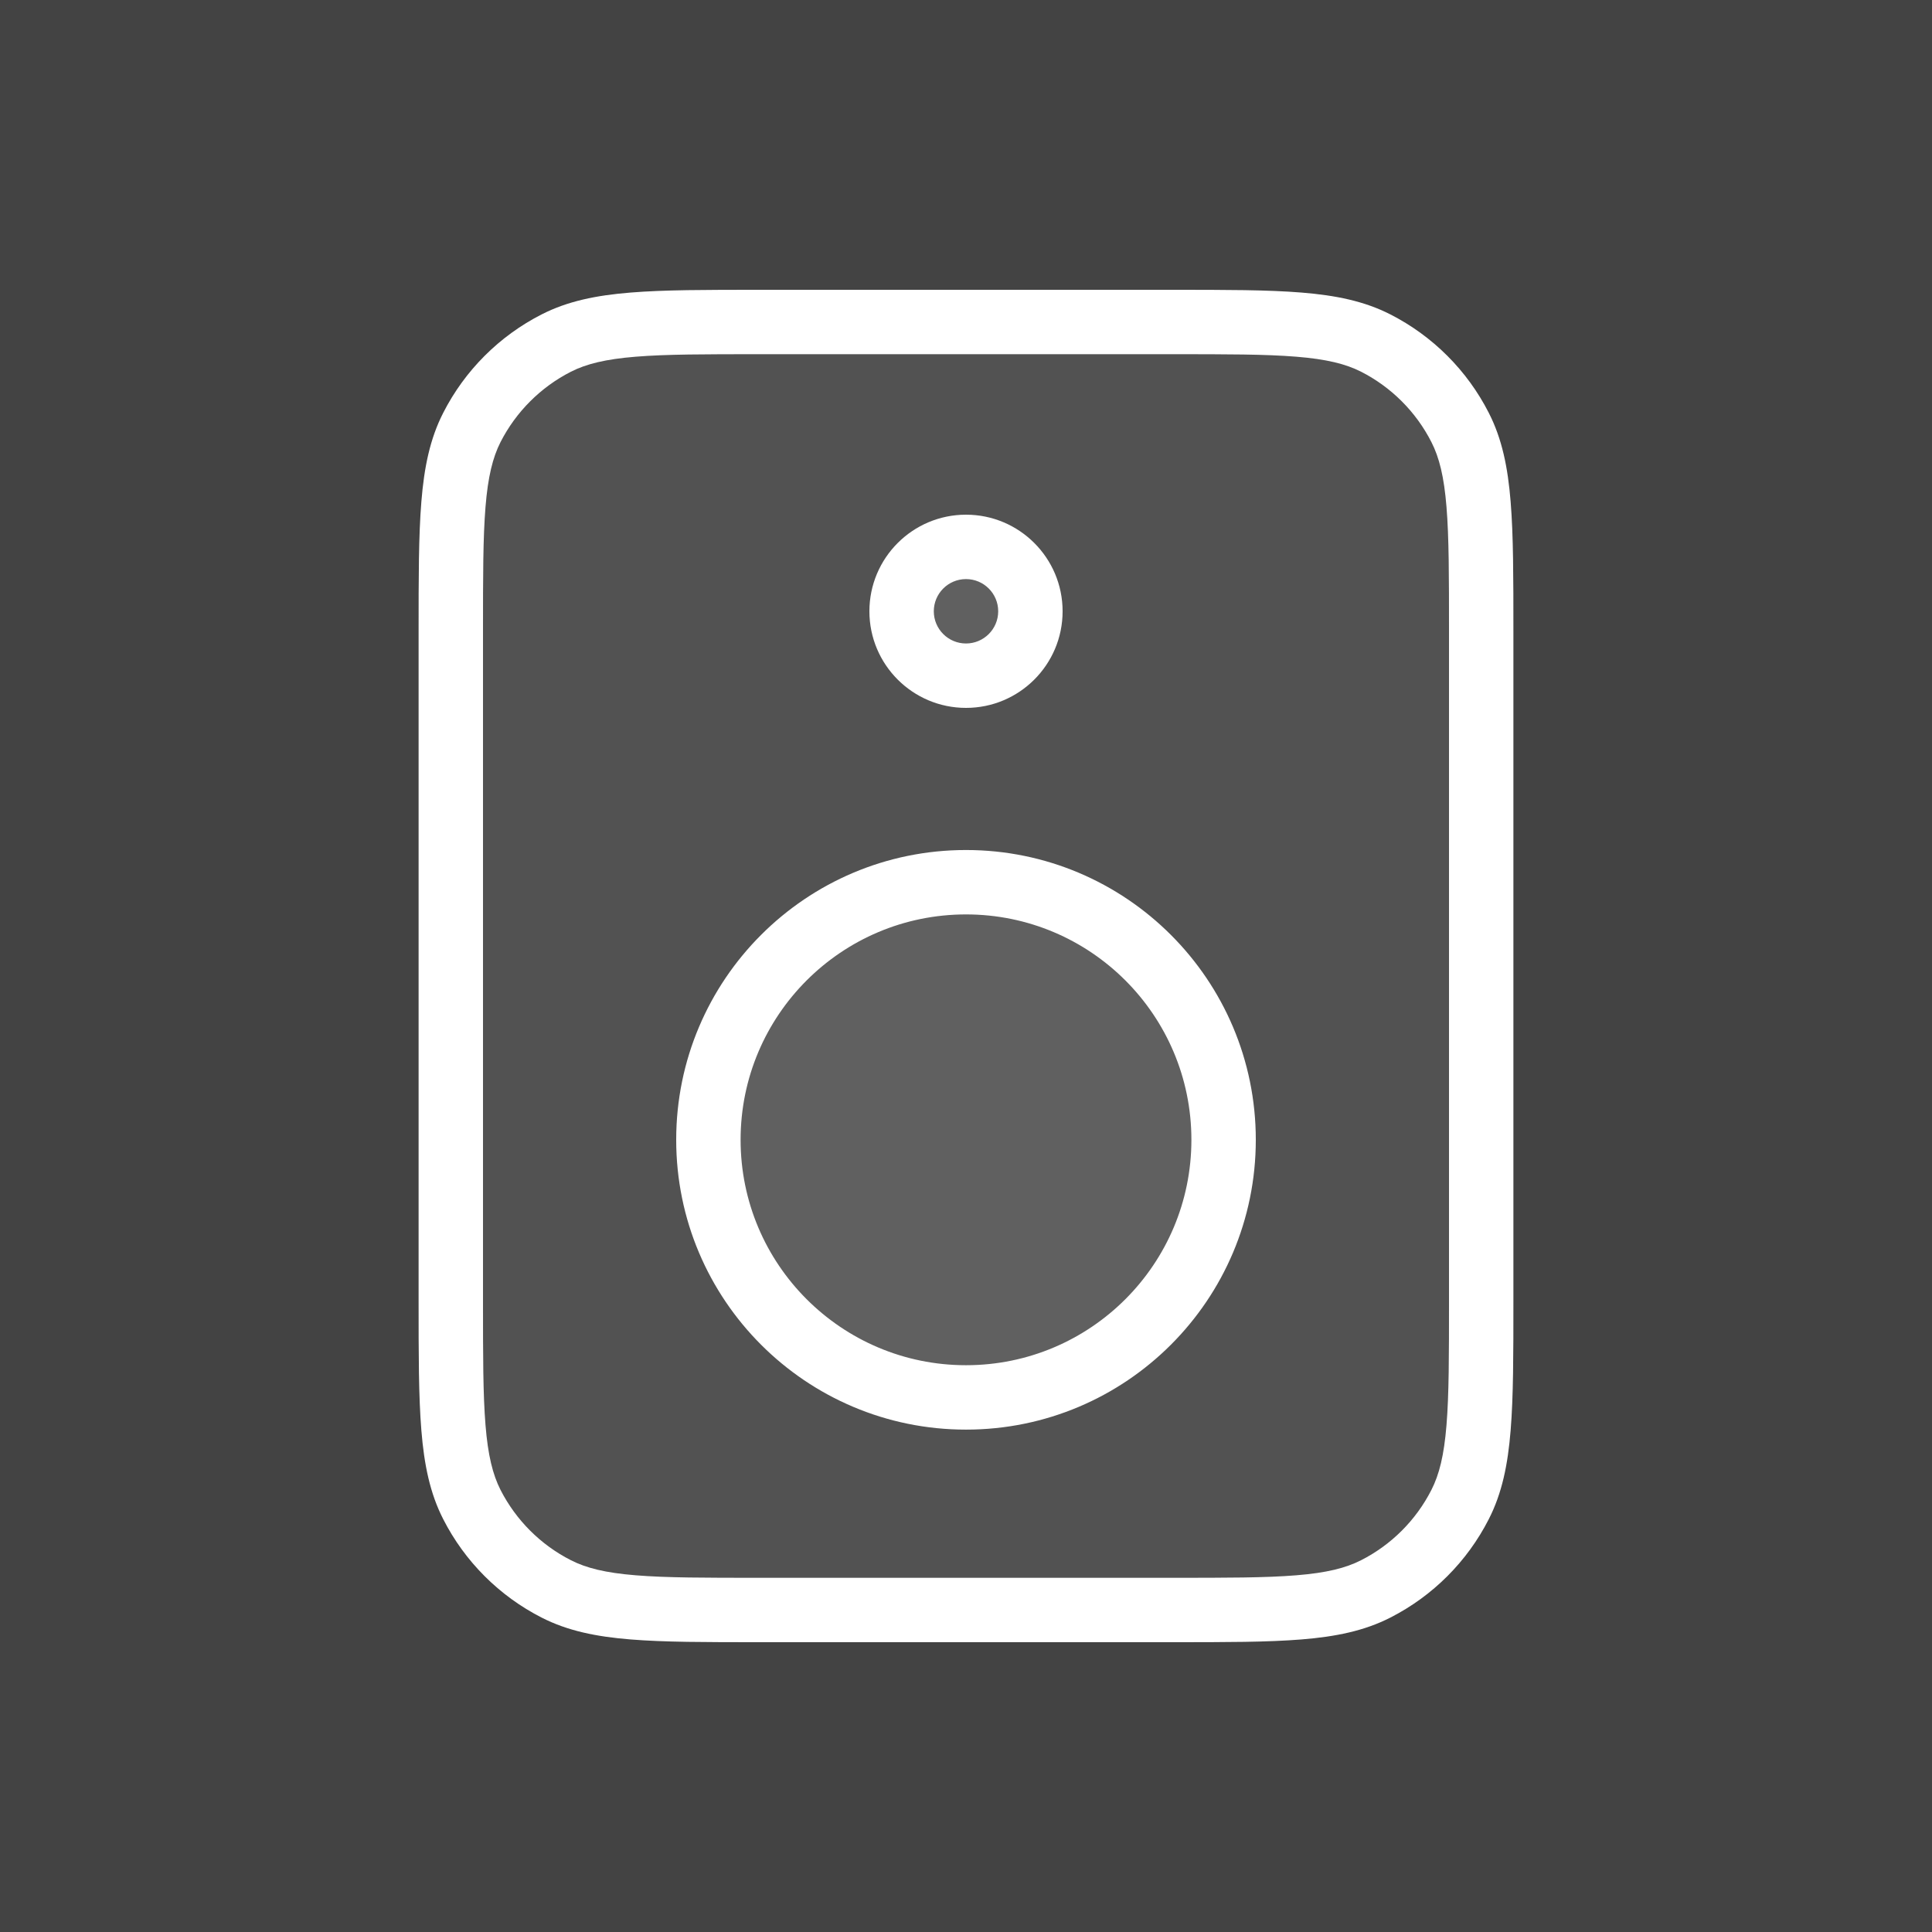 <?xml version="1.0" encoding="UTF-8"?> <svg xmlns="http://www.w3.org/2000/svg" width="30" height="30" viewBox="0 0 30 30" fill="none"><rect x="0" y="0" width="30" height="30" fill="#333333" stroke="none"/><rect width="30" height="30" fill="white" fill-opacity="0.08"></rect><path d="M7 9.8C7 8.12 7 7.28 7.327 6.638C7.615 6.074 8.074 5.615 8.638 5.327C9.28 5 10.12 5 11.8 5H18.2C19.88 5 20.72 5 21.362 5.327C21.927 5.615 22.385 6.074 22.673 6.638C23 7.28 23 8.12 23 9.8V20.2C23 21.88 23 22.72 22.673 23.362C22.385 23.927 21.927 24.385 21.362 24.673C20.72 25 19.88 25 18.2 25H11.8C10.12 25 9.28 25 8.638 24.673C8.074 24.385 7.615 23.927 7.327 23.362C7 22.72 7 21.88 7 20.2V9.8Z" fill="white" fill-opacity="0.08"></path><path d="M19 17.699C19 19.908 17.209 21.699 15 21.699C12.791 21.699 11 19.908 11 17.699C11 15.49 12.791 13.699 15 13.699C17.209 13.699 19 15.49 19 17.699Z" fill="white" fill-opacity="0.08"></path><path d="M16 9.492C16 10.044 15.552 10.492 15 10.492C14.448 10.492 14 10.044 14 9.492C14 8.94 14.448 8.492 15 8.492C15.552 8.492 16 8.94 16 9.492Z" fill="white" fill-opacity="0.08"></path><path d="M22.5 9.8C22.5 8.952 22.5 8.345 22.461 7.87C22.423 7.401 22.349 7.104 22.227 6.865C21.988 6.395 21.605 6.012 21.135 5.772C20.896 5.651 20.599 5.577 20.13 5.539C19.655 5.5 19.048 5.5 18.2 5.5H11.8C10.952 5.5 10.345 5.5 9.87 5.539C9.401 5.577 9.104 5.651 8.865 5.772C8.395 6.012 8.012 6.395 7.772 6.865C7.651 7.104 7.577 7.401 7.539 7.87C7.5 8.345 7.5 8.952 7.5 9.8V20.2C7.5 21.048 7.5 21.655 7.539 22.13C7.577 22.599 7.651 22.896 7.772 23.135C8.012 23.605 8.395 23.988 8.865 24.227C9.104 24.349 9.401 24.423 9.87 24.461C10.345 24.5 10.952 24.5 11.8 24.5H18.2C19.048 24.5 19.655 24.5 20.13 24.461C20.599 24.423 20.896 24.349 21.135 24.227C21.605 23.988 21.988 23.605 22.227 23.135C22.349 22.896 22.423 22.599 22.461 22.13C22.5 21.655 22.5 21.048 22.5 20.2V9.8ZM18.5 17.699C18.5 15.766 16.933 14.199 15 14.199C13.067 14.199 11.5 15.766 11.5 17.699C11.5 19.632 13.067 21.199 15 21.199C16.933 21.199 18.5 19.632 18.5 17.699ZM15.5 9.492C15.5 9.216 15.276 8.992 15 8.992C14.724 8.992 14.5 9.216 14.5 9.492C14.5 9.768 14.724 9.992 15 9.992C15.276 9.992 15.5 9.768 15.5 9.492ZM19.5 17.699C19.5 20.184 17.485 22.199 15 22.199C12.515 22.199 10.5 20.184 10.5 17.699C10.5 15.214 12.515 13.199 15 13.199C17.485 13.199 19.5 15.214 19.5 17.699ZM23.5 20.2C23.5 21.032 23.5 21.686 23.457 22.211C23.414 22.742 23.324 23.186 23.118 23.589C22.783 24.247 22.247 24.783 21.589 25.118C21.186 25.324 20.742 25.414 20.211 25.457C19.686 25.5 19.032 25.5 18.2 25.5H11.8C10.968 25.5 10.314 25.5 9.789 25.457C9.258 25.414 8.814 25.324 8.411 25.118C7.753 24.783 7.217 24.247 6.882 23.589C6.676 23.186 6.586 22.742 6.543 22.211C6.5 21.686 6.5 21.032 6.5 20.2V9.8C6.5 8.968 6.5 8.314 6.543 7.789C6.586 7.258 6.676 6.814 6.882 6.411C7.217 5.753 7.753 5.217 8.411 4.882C8.814 4.676 9.258 4.586 9.789 4.543C10.314 4.5 10.968 4.5 11.8 4.5H18.2C19.032 4.5 19.686 4.5 20.211 4.543C20.742 4.586 21.186 4.676 21.589 4.882C22.247 5.217 22.783 5.753 23.118 6.411C23.324 6.814 23.414 7.258 23.457 7.789C23.5 8.314 23.5 8.968 23.5 9.8V20.2ZM16.5 9.492C16.5 10.32 15.828 10.992 15 10.992C14.172 10.992 13.5 10.32 13.5 9.492C13.5 8.664 14.172 7.992 15 7.992C15.828 7.992 16.5 8.664 16.5 9.492Z" fill="white"></path></svg> 